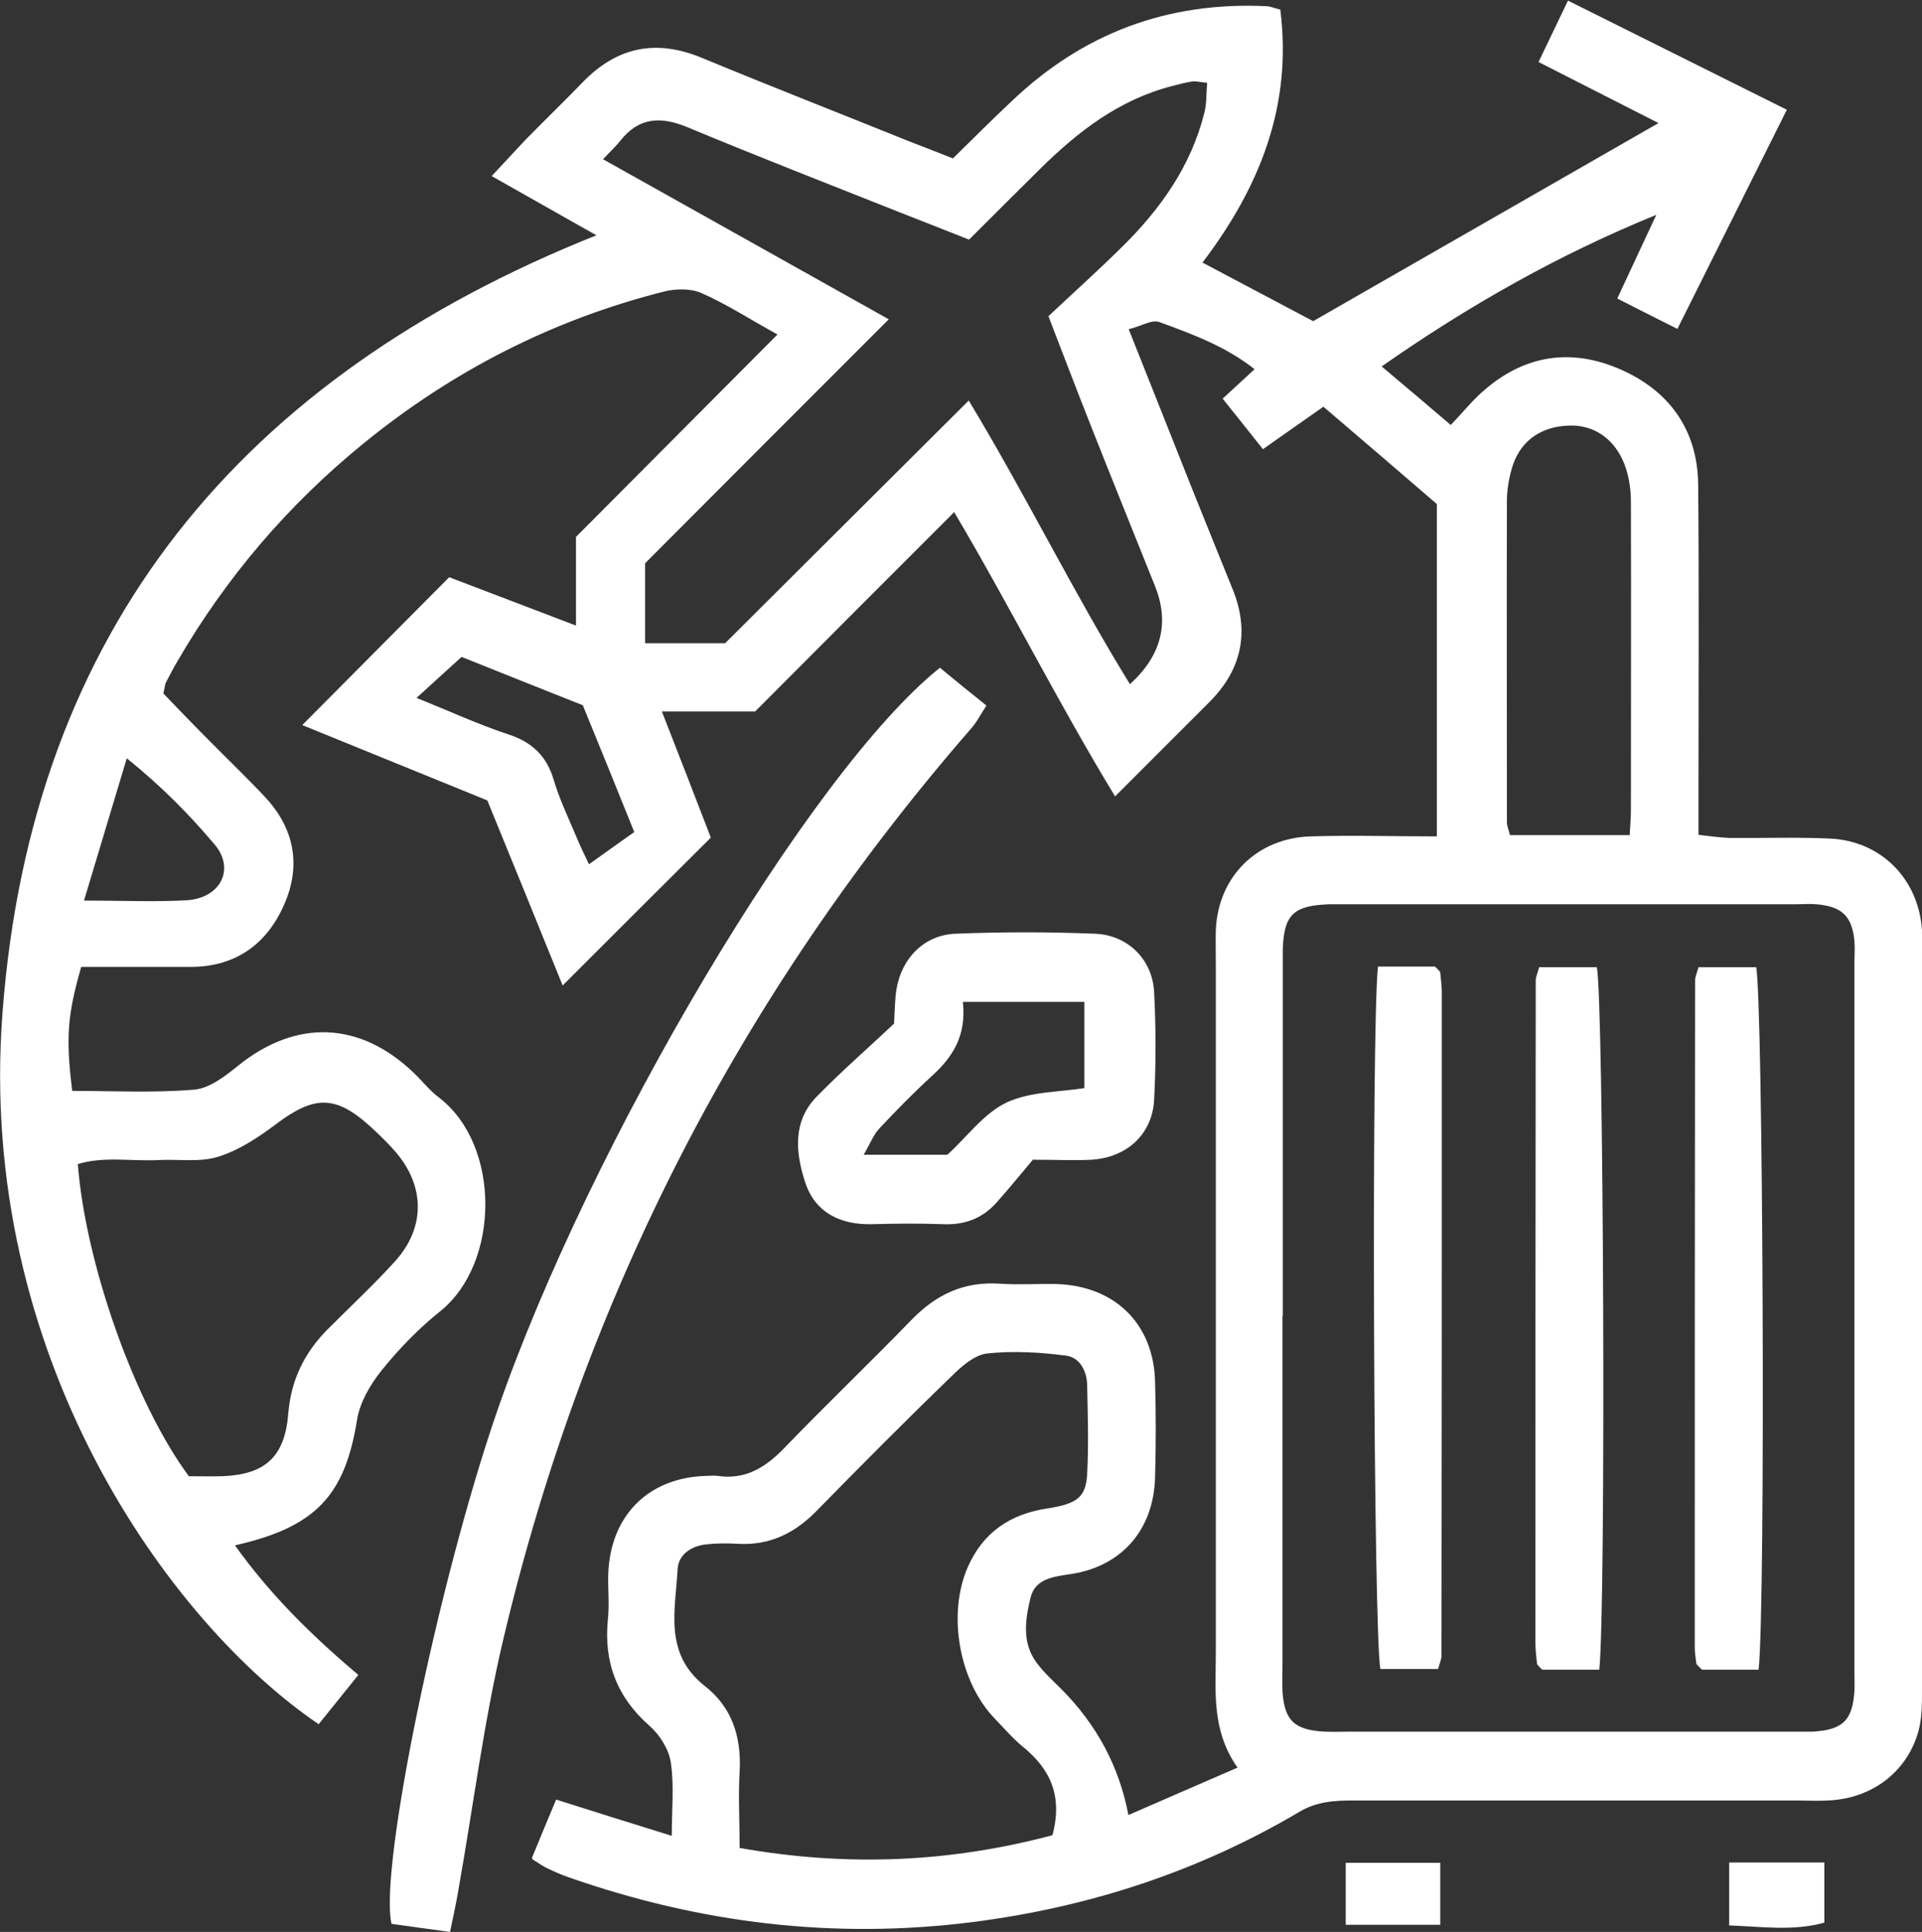 <svg xmlns="http://www.w3.org/2000/svg" id="Layer_1" data-name="Layer 1" viewBox="0 0 62 62.32"><rect x="0" y="0" width="62" height="62.32" fill="#333333" stroke="none"/><defs><style>      .cls-1 {        fill: #fff;        stroke-width: 0px;      }    </style></defs><path class="cls-1" d="m17.16,59.93c.26-.64.51-1.23.78-1.88,1.23.39,2.4.76,3.73,1.17,0-.86.08-1.62-.03-2.36-.06-.42-.35-.89-.68-1.18-1.06-.93-1.49-2.06-1.35-3.45.05-.47,0-.94.01-1.42.05-1.89,1.27-3.14,3.14-3.2.13,0,.26-.02.39,0,.9.13,1.54-.27,2.15-.9,1.34-1.39,2.74-2.73,4.09-4.12.8-.83,1.7-1.26,2.87-1.18.6.04,1.2,0,1.8.01,1.89.05,3.15,1.27,3.2,3.14.03,1.03.03,2.06,0,3.09-.04,1.67-1.05,2.86-2.68,3.12-.58.09-1.19.14-1.34.78-.17.7-.28,1.46.21,2.1.23.31.52.57.79.84q1.72,1.73,2.16,4.06c1.15-.5,2.27-.99,3.52-1.53-.85-1.21-.7-2.47-.7-3.7,0-7.39,0-14.78,0-22.17,0-.39-.01-.77,0-1.16.08-1.72,1.33-2.96,3.07-3.01,1.33-.04,2.65,0,4.06,0v-10.72c-1.1-.95-2.36-2.03-3.66-3.14-.66.46-1.25.88-1.95,1.37-.43-.54-.84-1.06-1.3-1.63.37-.34.67-.62,1.03-.95-.92-.73-2-1.13-3.07-1.52-.24-.09-.58.13-.99.23.73,1.83,1.39,3.5,2.05,5.16.43,1.08.87,2.15,1.3,3.22.56,1.38.3,2.6-.75,3.65-.97.97-1.94,1.94-3.04,3.04-1.86-3.06-3.4-6.15-5.19-9.17-2.2,2.2-4.32,4.32-6.42,6.43h-3.01c.58,1.48,1.12,2.87,1.58,4.07-1.65,1.64-3.19,3.18-4.78,4.77-.78-1.93-1.6-3.94-2.43-5.97-2.03-.83-4.04-1.64-5.97-2.43,1.56-1.57,3.07-3.09,4.74-4.77,1.18.45,2.59.99,4.09,1.56v-2.86c2.12-2.13,4.26-4.28,6.5-6.53-.89-.49-1.64-.98-2.46-1.34-.35-.15-.84-.14-1.22-.04-3.59.91-6.81,2.56-9.68,4.9-2.42,1.97-4.42,4.31-5.99,7.01-.13.22-.25.45-.37.68-.04.07-.04.16-.09.37.45.47.95.99,1.46,1.5.6.61,1.23,1.21,1.81,1.83.95,1.01,1.18,2.2.64,3.45-.55,1.28-1.55,2.03-3,2.04-1.2,0-2.39,0-3.56,0-.45,1.57-.5,2.29-.29,4,1.3,0,2.62.07,3.93-.04.5-.04,1.01-.44,1.43-.78,1.87-1.5,3.92-1.43,5.66.24.28.27.52.58.83.81,1.98,1.54,1.95,5.33.02,6.88-.7.56-1.34,1.22-1.9,1.92-.36.45-.69,1.02-.78,1.57-.39,2.44-1.32,3.47-3.94,4.06,1.12,1.57,2.44,2.88,3.98,4.18-.45.56-.87,1.08-1.28,1.59C5.46,52.35-.76,43.73.08,32.68,1.01,20.28,7.81,12.15,19.24,7.59c-1.09-.61-2.15-1.22-3.38-1.91.44-.47.77-.83,1.11-1.19.6-.61,1.22-1.21,1.82-1.83,1.11-1.15,2.37-1.41,3.86-.79,2.22.92,4.45,1.79,6.68,2.69.44.17.88.34,1.41.55.62-.61,1.25-1.24,1.9-1.85C34.95,1.06,37.68.05,40.85.2c.12,0,.24.06.45.11.39,3.07-.64,5.7-2.51,8.16,1.26.67,2.46,1.3,3.57,1.89,3.71-2.13,7.39-4.24,11.14-6.39-1.22-.62-2.49-1.27-3.87-1.97.31-.65.6-1.25.95-1.98,2.37,1.18,4.65,2.32,7.06,3.52-1.18,2.37-2.33,4.66-3.53,7.07-.67-.34-1.26-.63-1.94-.98.45-.96.85-1.83,1.26-2.7-3.14,1.28-6.01,2.9-8.86,4.89.8.67,1.5,1.27,2.23,1.89.35-.37.62-.7.93-.99,1.29-1.2,2.79-1.52,4.41-.86,1.64.67,2.62,1.94,2.64,3.77.03,3.26.01,6.53.01,9.79,0,.47,0,.94,0,1.51.36.04.69.09,1.01.1,1.07.01,2.15-.03,3.22.02,1.66.07,2.88,1.31,2.98,2.97.01.26,0,.52,0,.77,0,7.86,0,15.72,0,23.59,0,.47.01.96-.1,1.41-.35,1.35-1.5,2.23-2.93,2.29-.34.02-.69,0-1.03,0-4.77,0-9.54,0-14.31,0-.6,0-1.17.04-1.72.37-3.25,1.92-6.77,3.07-10.52,3.55-4.48.57-8.81.04-13.04-1.44-.24-.08-.48-.19-.71-.3-.11-.05-.22-.13-.46-.28Zm24.21-17.48c0,3.73,0,7.47,0,11.2,0,.3-.01.6,0,.9.06.95.38,1.26,1.37,1.31.26.01.51,0,.77,0,4.72,0,9.44,0,14.17,0,.26,0,.52,0,.77,0,.99-.05,1.31-.36,1.37-1.31.01-.21,0-.43,0-.64,0-7.6,0-15.2,0-22.79,0-.26.02-.52,0-.77-.08-.8-.4-1.11-1.23-1.18-.21-.02-.43,0-.64,0-4.89,0-9.79,0-14.68,0-.13,0-.26,0-.39,0-1.15.04-1.46.33-1.5,1.44,0,.26,0,.52,0,.77,0,3.69,0,7.38,0,11.07ZM19.44,5.13c3.1,1.74,6.08,3.4,9.23,5.17-2.73,2.73-5.33,5.33-7.86,7.87v2.58h2.58c2.6-2.59,5.17-5.15,7.86-7.83,1.87,3.1,3.38,6.2,5.2,9.15q1.52-1.38.81-3.16c-.7-1.75-1.41-3.5-2.1-5.25-.44-1.11-.86-2.22-1.34-3.46.81-.76,1.61-1.48,2.37-2.23,1.24-1.22,2.23-2.61,2.66-4.33.08-.31.06-.64.09-.97-.24-.02-.37-.06-.49-.04-.21.03-.42.09-.62.14-1.73.44-3.07,1.48-4.31,2.71-.76.75-1.51,1.5-2.26,2.25-.83-.33-1.55-.61-2.26-.89-2.27-.9-4.55-1.79-6.81-2.73-.86-.36-1.57-.34-2.18.43-.13.17-.29.31-.57.61Zm4.41,54.48c3.55.63,6.87.45,10.1-.41.34-1.28-.08-2.14-.95-2.85-.33-.27-.61-.6-.91-.91-1.15-1.19-1.54-3.37-.87-4.89.49-1.12,1.37-1.71,2.56-1.89.97-.15,1.25-.36,1.29-1.12.05-.94.02-1.89,0-2.83,0-.47-.23-.92-.68-.98-.84-.11-1.71-.16-2.55-.07-.41.05-.83.42-1.15.74-1.48,1.43-2.93,2.89-4.37,4.36-.7.71-1.51,1.1-2.52,1.04-.34-.02-.69-.02-1.03.02-.47.05-.88.33-.91.78-.07,1.33-.46,2.74.88,3.79.87.68,1.18,1.64,1.12,2.74-.05.81,0,1.62,0,2.48Zm-17.77-11.99c.31,0,.7.01,1.08,0,1.39-.05,2.03-.62,2.14-2.03.09-1.09.53-1.97,1.28-2.72.73-.73,1.48-1.43,2.17-2.19.97-1.08.96-2.4.03-3.5-.25-.29-.53-.56-.81-.82-1.14-1.04-1.82-1.03-3.05-.11-.57.43-1.2.85-1.87,1.06-.59.19-1.27.08-1.91.11-.88.05-1.77-.13-2.63.13.25,3.23,1.85,7.74,3.59,10.08Zm46.49-20.68c.02-.33.04-.58.04-.83,0-3.31.01-6.61,0-9.92,0-.46-.08-.95-.27-1.36-.33-.71-.96-1.14-1.75-1.1-.82.03-1.49.43-1.78,1.25-.12.36-.19.75-.2,1.12-.01,3.48,0,6.95,0,10.43,0,.12.06.24.1.41h3.86Zm-39.14-4.43c1.07.43,2,.86,2.97,1.18.76.25,1.23.69,1.46,1.46.18.61.46,1.2.71,1.79.15.37.33.73.43.94.55-.39,1.03-.74,1.46-1.04-.6-1.49-1.13-2.8-1.66-4.09-1.36-.54-2.67-1.06-3.91-1.56-.5.45-.93.85-1.45,1.32Zm-10.73,6.54c1.27,0,2.3.05,3.33-.01,1.08-.07,1.56-1,.9-1.79-.81-.96-1.7-1.87-2.84-2.79-.48,1.6-.91,3.03-1.38,4.59Z"></path><path class="cls-1" d="m14.52,62.32c-.74-.1-1.33-.18-1.89-.26-.41-1.78,1.52-11.07,3.4-16.52,3-8.68,10.11-20.66,14.29-24,.46.38.95.78,1.5,1.22-.19.29-.32.55-.51.76-7.43,8.55-12.46,18.33-15.07,29.34-.63,2.66-.97,5.39-1.45,8.09-.07.42-.16.83-.27,1.36Z"></path><path class="cls-1" d="m33.31,37.42c-.34.4-.74.9-1.17,1.38-.46.51-1.03.72-1.72.69-.77-.03-1.54-.02-2.31,0-1.01.02-1.81-.38-2.13-1.33-.31-.94-.43-1.97.36-2.78.84-.86,1.74-1.64,2.5-2.36.03-.53.03-.83.08-1.12.17-1,.9-1.74,1.9-1.78,1.5-.06,3-.06,4.5,0,1.06.04,1.86.83,1.91,1.89.06,1.15.06,2.31,0,3.47-.06,1.11-.88,1.86-2.02,1.93-.55.03-1.11,0-1.9,0Zm-2.25-5.1c.12,1.08-.32,1.77-.99,2.38-.6.55-1.17,1.13-1.72,1.72-.18.2-.28.47-.49.83h2.7c.63-.57,1.17-1.33,1.9-1.68.76-.36,1.7-.34,2.52-.47v-2.78h-3.92Z"></path><path class="cls-1" d="m46.46,60.09v2h-3.05v-2h3.05Z"></path><path class="cls-1" d="m58.85,60.08v1.94c-1,.28-2,.13-3.07.09v-2.03h3.07Z"></path><path class="cls-1" d="m44.46,31.18h1.83s.07.07.1.1c.03.03.07.06.07.1.02.21.05.43.05.64,0,7.13,0,14.26-.01,21.39,0,.12-.06.24-.11.43h-1.86c-.22-.97-.3-20.55-.08-22.66Z"></path><path class="cls-1" d="m51.58,53.86h-1.83s-.08-.07-.1-.1c-.03-.03-.07-.06-.07-.1-.02-.21-.05-.43-.05-.64,0-7.13,0-14.26.01-21.39,0-.12.06-.24.11-.43h1.86c.22.97.3,20.58.08,22.66Z"></path><path class="cls-1" d="m56.74,53.86h-1.84s-.07-.07-.1-.1c-.03-.03-.07-.06-.08-.1-.02-.17-.05-.34-.05-.51,0-7.17,0-14.35.01-21.52,0-.12.06-.24.11-.43h1.86c.22.97.31,20.53.08,22.66Z"></path></svg>